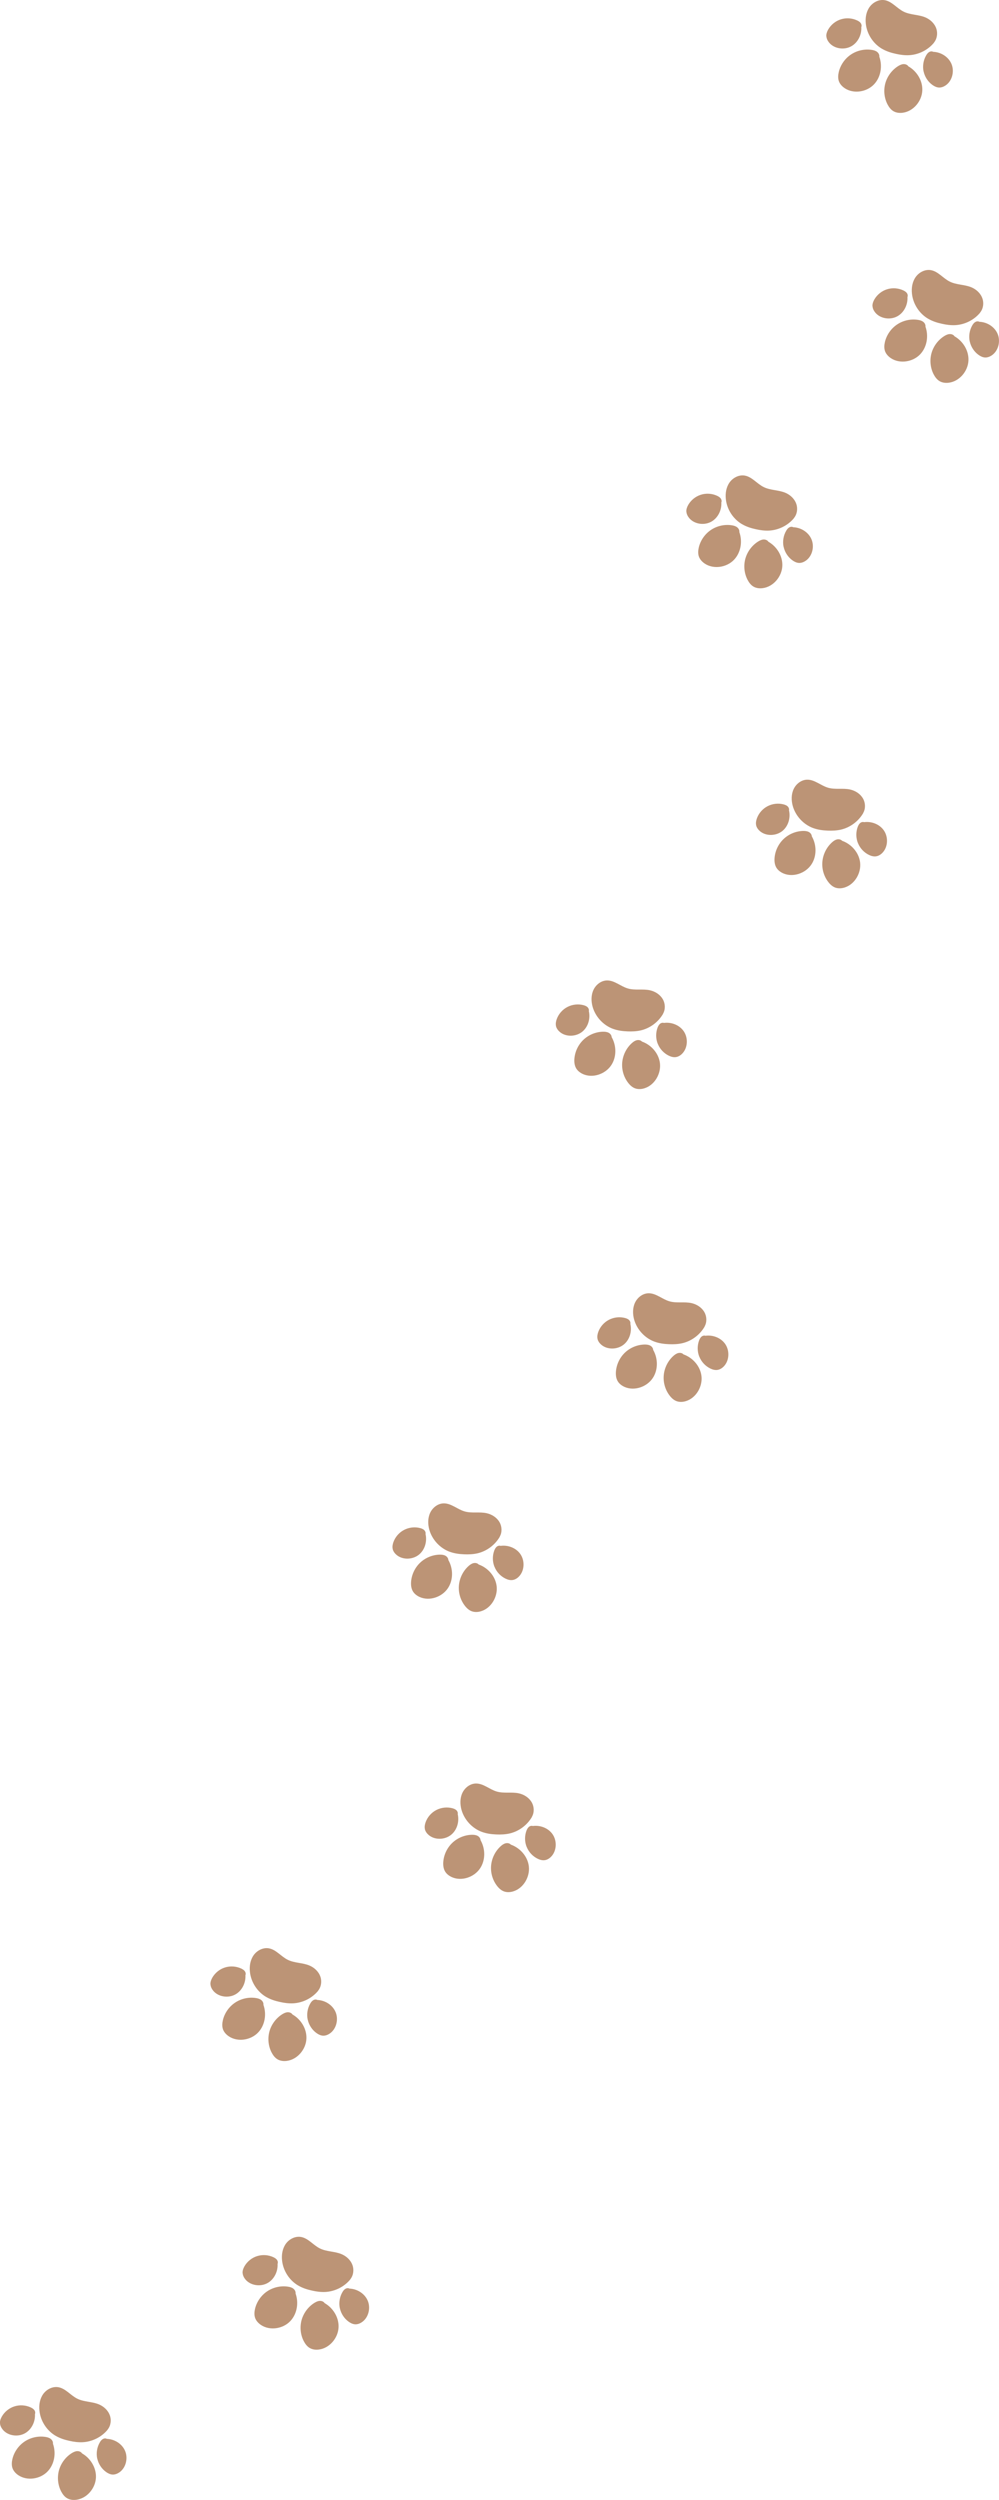 <?xml version="1.0" encoding="UTF-8"?>
<svg id="_レイヤー_1" data-name="レイヤー 1" xmlns="http://www.w3.org/2000/svg" viewBox="0 0 214.11 535.43">
  <defs>
    <style>
      .cls-1 {
        fill: #bc9476;
        stroke-width: 0px;
      }
    </style>
  </defs>
  <path class="cls-1" d="M194.68,14.2c-.21-.33-.64-.49-1.04-.47-.42.02-.81.22-1.17.44-1.31.83-2.3,2.16-2.72,3.66-.41,1.5-.25,3.14.46,4.52.31.59.72,1.15,1.3,1.48.58.33,1.28.41,1.95.32,2.26-.28,4.1-2.44,4.21-4.73.11-2.12-1.16-4.18-3-5.22ZM197.95,15.3c.25,1.16.94,2.22,1.9,2.9.42.3.9.53,1.4.55.51.02,1.01-.18,1.44-.47,1.44-.99,1.92-3.1,1.19-4.69-.68-1.48-2.26-2.43-3.87-2.49-.26-.15-.61-.11-.87.05-.28.16-.48.43-.64.71-.6,1.02-.8,2.28-.56,3.44ZM188.46,12.14c.05-.39-.16-.79-.48-1.03-.33-.26-.76-.37-1.17-.43-1.54-.23-3.16.14-4.45,1.01-1.29.87-2.23,2.23-2.59,3.73-.15.65-.2,1.34.02,1.97.23.63.71,1.14,1.27,1.51,1.9,1.26,4.7.82,6.27-.84,1.46-1.54,1.84-3.93,1.13-5.91ZM177.11,7.75c.03.51.27.99.6,1.39,1.12,1.34,3.27,1.62,4.78.75,1.41-.81,2.21-2.48,2.11-4.09.12-.27.05-.61-.13-.86-.19-.26-.48-.43-.77-.57-1.08-.5-2.34-.59-3.48-.23-1.13.35-2.12,1.15-2.71,2.17-.25.44-.44.94-.41,1.45ZM189.06,10.46c.91.53,1.92.85,2.94,1.07.93.21,1.89.34,2.85.29,2.04-.11,4.03-1.1,5.33-2.68h-.02c.69-.83.86-2.04.5-3.05-.38-1.09-1.3-1.94-2.37-2.38-1.47-.61-3.18-.5-4.61-1.21-1.45-.71-2.52-2.22-4.11-2.47-1.22-.19-2.48.47-3.2,1.47-.72,1.01-.94,2.31-.81,3.54.22,2.22,1.56,4.3,3.49,5.42Z"/>
  <path class="cls-1" d="M204.57,72.02c-.21-.33-.64-.49-1.04-.47-.42.02-.81.22-1.17.44-1.31.83-2.3,2.16-2.72,3.66-.41,1.5-.25,3.14.46,4.52.31.59.72,1.15,1.3,1.48.58.33,1.28.41,1.95.32,2.26-.28,4.1-2.44,4.21-4.73.11-2.12-1.16-4.18-3-5.22ZM207.84,73.12c.25,1.16.94,2.22,1.9,2.9.42.3.9.53,1.4.55.51.02,1.01-.18,1.44-.47,1.44-.99,1.92-3.1,1.19-4.69-.68-1.48-2.26-2.43-3.87-2.49-.26-.15-.61-.11-.87.05-.28.16-.48.43-.64.71-.6,1.02-.8,2.28-.56,3.44ZM198.35,69.96c.05-.39-.16-.79-.48-1.03-.33-.26-.76-.37-1.17-.43-1.54-.23-3.16.14-4.45,1.01-1.29.87-2.23,2.23-2.59,3.73-.15.65-.2,1.34.02,1.97.23.63.71,1.14,1.27,1.51,1.9,1.26,4.7.82,6.27-.84,1.46-1.54,1.84-3.93,1.13-5.91ZM187,65.57c.03.51.27.99.6,1.39,1.12,1.34,3.27,1.62,4.78.75,1.41-.81,2.21-2.48,2.11-4.09.12-.27.05-.61-.13-.86-.19-.26-.48-.43-.77-.57-1.08-.5-2.34-.59-3.48-.23-1.13.35-2.12,1.15-2.71,2.17-.25.44-.44.94-.41,1.45ZM198.95,68.28c.91.53,1.92.85,2.94,1.07.93.21,1.89.34,2.85.29,2.04-.11,4.03-1.1,5.33-2.68h-.02c.69-.83.86-2.04.5-3.05-.38-1.09-1.3-1.94-2.37-2.38-1.47-.61-3.18-.5-4.61-1.21-1.45-.71-2.52-2.22-4.11-2.47-1.22-.19-2.48.47-3.2,1.47-.72,1.01-.94,2.31-.81,3.54.22,2.22,1.56,4.3,3.49,5.42Z"/>
  <path class="cls-1" d="M164.68,116.02c-.21-.33-.64-.49-1.04-.47-.42.02-.81.22-1.17.44-1.31.83-2.3,2.16-2.72,3.66-.41,1.5-.25,3.14.46,4.52.31.59.72,1.15,1.3,1.48.58.33,1.28.41,1.95.32,2.26-.28,4.1-2.44,4.21-4.73.11-2.12-1.16-4.18-3-5.22ZM167.95,117.12c.25,1.16.94,2.22,1.9,2.9.42.3.9.53,1.4.55.51.02,1.01-.18,1.44-.47,1.44-.99,1.92-3.1,1.19-4.69-.68-1.48-2.26-2.43-3.87-2.49-.26-.15-.61-.11-.87.05-.28.16-.48.43-.64.71-.6,1.02-.8,2.28-.56,3.44ZM158.46,113.96c.05-.39-.16-.79-.48-1.03-.33-.26-.76-.37-1.17-.43-1.54-.23-3.16.14-4.45,1.01-1.29.87-2.23,2.23-2.59,3.73-.15.65-.2,1.34.02,1.97.23.63.71,1.14,1.27,1.51,1.9,1.26,4.7.82,6.27-.84,1.46-1.54,1.84-3.93,1.13-5.91ZM147.11,109.57c.03.51.27.99.6,1.39,1.12,1.34,3.27,1.62,4.78.75,1.41-.81,2.21-2.48,2.11-4.09.12-.27.05-.61-.13-.86-.19-.26-.48-.43-.77-.57-1.08-.5-2.34-.59-3.48-.23-1.13.35-2.12,1.15-2.71,2.17-.25.44-.44.94-.41,1.45ZM159.06,112.28c.91.53,1.92.85,2.94,1.07.93.21,1.89.34,2.85.29,2.04-.11,4.03-1.1,5.33-2.68h-.02c.69-.83.86-2.04.5-3.05-.38-1.09-1.3-1.94-2.37-2.38-1.47-.61-3.18-.5-4.61-1.21-1.45-.71-2.52-2.22-4.11-2.47-1.22-.19-2.48.47-3.2,1.47-.72,1.01-.94,2.31-.81,3.54.22,2.22,1.56,4.3,3.49,5.42Z"/>
  <path class="cls-1" d="M180.48,180.07c-.27-.29-.71-.37-1.1-.28-.41.1-.76.35-1.08.64-1.15,1.04-1.89,2.53-2.04,4.08s.3,3.14,1.24,4.37c.4.53.91,1.01,1.54,1.23.63.22,1.33.18,1.97-.02,2.18-.67,3.61-3.11,3.33-5.39-.26-2.11-1.87-3.92-3.86-4.62ZM183.89,180.59c.44,1.1,1.31,2.02,2.38,2.53.46.22.97.36,1.48.29.51-.07.97-.35,1.33-.71,1.24-1.22,1.35-3.39.36-4.83-.92-1.34-2.65-2-4.25-1.78-.28-.1-.62,0-.85.2-.24.21-.39.51-.51.81-.41,1.11-.4,2.38.05,3.49ZM173.99,179.12c-.01-.39-.3-.75-.65-.93-.37-.19-.81-.23-1.23-.22-1.55.04-3.08.68-4.2,1.76-1.12,1.08-1.81,2.58-1.91,4.12-.04.67.04,1.36.37,1.94.33.58.9,1,1.51,1.27,2.09.91,4.77-.01,6.03-1.92,1.17-1.77,1.13-4.19.08-6.02ZM162.06,176.77c.12.5.44.93.83,1.26,1.33,1.12,3.5,1.03,4.84-.09,1.25-1.04,1.74-2.83,1.37-4.39.08-.29-.06-.61-.27-.83-.23-.22-.54-.34-.85-.43-1.15-.31-2.41-.17-3.47.38-1.06.55-1.89,1.5-2.29,2.61-.17.48-.27,1-.15,1.5ZM174.3,177.36c.98.36,2.04.5,3.08.54.96.04,1.92,0,2.85-.21,1.99-.46,3.77-1.79,4.79-3.56h-.02c.54-.93.5-2.16-.03-3.09-.57-1.01-1.62-1.68-2.75-1.94-1.55-.35-3.22.06-4.75-.39-1.55-.45-2.87-1.75-4.48-1.72-1.24.02-2.36.89-2.89,2.01-.53,1.12-.52,2.44-.19,3.63.61,2.15,2.29,3.96,4.38,4.73Z"/>
  <path class="cls-1" d="M137.58,223.07c-.27-.29-.71-.37-1.1-.28-.41.1-.76.35-1.08.64-1.15,1.04-1.89,2.53-2.04,4.08-.15,1.55.3,3.14,1.24,4.37.4.53.91,1.01,1.54,1.23.63.22,1.33.18,1.97-.02,2.18-.67,3.61-3.11,3.33-5.39-.26-2.11-1.87-3.92-3.86-4.62ZM140.99,223.59c.44,1.1,1.31,2.02,2.38,2.53.46.22.97.36,1.48.29.51-.07.97-.35,1.33-.71,1.24-1.22,1.35-3.39.36-4.83-.92-1.34-2.65-2-4.25-1.78-.28-.1-.62,0-.85.2-.24.21-.39.51-.51.81-.41,1.11-.4,2.38.05,3.49ZM131.09,222.12c-.01-.39-.3-.75-.65-.93-.37-.19-.81-.23-1.23-.22-1.55.04-3.08.68-4.2,1.76-1.12,1.08-1.81,2.58-1.91,4.12-.04.67.04,1.36.37,1.94.33.58.9,1,1.51,1.27,2.09.91,4.77-.01,6.03-1.92,1.17-1.77,1.13-4.19.08-6.02ZM119.16,219.77c.12.5.44.93.83,1.26,1.33,1.12,3.5,1.03,4.84-.09,1.25-1.04,1.74-2.83,1.37-4.39.08-.29-.06-.61-.27-.83-.23-.22-.54-.34-.85-.43-1.15-.31-2.41-.17-3.47.38-1.06.55-1.89,1.5-2.29,2.61-.17.48-.27,1-.15,1.5ZM131.4,220.36c.98.36,2.04.5,3.08.54.96.04,1.92,0,2.85-.21,1.99-.46,3.77-1.79,4.79-3.56h-.02c.54-.93.5-2.16-.03-3.09-.57-1.01-1.62-1.68-2.75-1.94-1.55-.35-3.22.06-4.75-.39-1.55-.45-2.87-1.75-4.48-1.72-1.24.02-2.36.89-2.89,2.01-.53,1.12-.52,2.44-.19,3.63.61,2.15,2.29,3.96,4.38,4.73Z"/>
  <path class="cls-1" d="M146.48,290.07c-.27-.29-.71-.37-1.1-.28-.41.1-.76.35-1.08.64-1.15,1.04-1.89,2.53-2.04,4.08s.3,3.14,1.24,4.37c.4.53.91,1.01,1.54,1.23.63.22,1.33.18,1.97-.02,2.18-.67,3.61-3.11,3.33-5.39-.26-2.11-1.87-3.92-3.86-4.62ZM149.89,290.59c.44,1.1,1.31,2.02,2.38,2.53.46.22.97.36,1.48.29.51-.07.97-.35,1.33-.71,1.24-1.22,1.35-3.39.36-4.83-.92-1.34-2.65-2-4.25-1.78-.28-.1-.62,0-.85.2-.24.21-.39.51-.51.81-.41,1.11-.4,2.38.05,3.49ZM139.99,289.12c-.01-.39-.3-.75-.65-.93-.37-.19-.81-.23-1.23-.22-1.55.04-3.08.68-4.2,1.76-1.12,1.08-1.81,2.58-1.91,4.12-.04.67.04,1.36.37,1.94.33.58.9,1,1.51,1.27,2.09.91,4.77-.01,6.03-1.92,1.17-1.77,1.13-4.19.08-6.02ZM128.06,286.77c.12.5.44.93.83,1.26,1.33,1.12,3.5,1.03,4.84-.09,1.25-1.04,1.74-2.83,1.37-4.39.08-.29-.06-.61-.27-.83-.23-.22-.54-.34-.85-.43-1.15-.31-2.41-.17-3.47.38-1.06.55-1.89,1.5-2.29,2.61-.17.48-.27,1-.15,1.5ZM140.3,287.36c.98.36,2.04.5,3.08.54.96.04,1.92,0,2.85-.21,1.99-.46,3.77-1.79,4.79-3.56h-.02c.54-.93.5-2.16-.03-3.09-.57-1.01-1.62-1.68-2.75-1.94-1.55-.35-3.22.06-4.75-.39-1.55-.45-2.87-1.75-4.48-1.72-1.24.02-2.36.89-2.89,2.01-.53,1.12-.52,2.44-.19,3.63.61,2.15,2.29,3.96,4.38,4.73Z"/>
  <path class="cls-1" d="M102.58,335.07c-.27-.29-.71-.37-1.1-.28-.41.1-.76.35-1.08.64-1.15,1.04-1.89,2.53-2.04,4.08-.15,1.55.3,3.14,1.24,4.37.4.53.91,1.01,1.54,1.23.63.22,1.33.18,1.97-.02,2.18-.67,3.61-3.11,3.33-5.39-.26-2.11-1.87-3.92-3.86-4.62ZM105.99,335.59c.44,1.1,1.31,2.02,2.38,2.53.46.22.97.36,1.48.29.51-.07.97-.35,1.33-.71,1.24-1.22,1.35-3.39.36-4.83-.92-1.34-2.65-2-4.25-1.78-.28-.1-.62,0-.85.2-.24.21-.39.51-.51.81-.41,1.11-.4,2.38.05,3.49ZM96.09,334.12c-.01-.39-.3-.75-.65-.93-.37-.19-.81-.23-1.23-.22-1.55.04-3.08.68-4.2,1.76-1.12,1.08-1.81,2.58-1.91,4.12-.04.67.04,1.36.37,1.94.33.58.9,1,1.51,1.27,2.09.91,4.77-.01,6.03-1.92,1.17-1.77,1.13-4.19.08-6.02ZM84.16,331.77c.12.5.44.93.83,1.26,1.33,1.12,3.5,1.03,4.84-.09,1.25-1.04,1.74-2.83,1.37-4.39.08-.29-.06-.61-.27-.83-.23-.22-.54-.34-.85-.43-1.15-.31-2.41-.17-3.47.38-1.06.55-1.89,1.5-2.29,2.61-.17.48-.27,1-.15,1.5ZM96.4,332.36c.98.36,2.04.5,3.08.54.96.04,1.92,0,2.85-.21,1.99-.46,3.77-1.79,4.79-3.56h-.02c.54-.93.5-2.16-.03-3.09-.57-1.01-1.62-1.68-2.75-1.94-1.55-.35-3.22.06-4.75-.39-1.55-.45-2.87-1.75-4.48-1.72-1.24.02-2.36.89-2.89,2.01-.53,1.12-.52,2.44-.19,3.63.61,2.15,2.29,3.96,4.38,4.73Z"/>
  <path class="cls-1" d="M62.68,431.45c-.21-.33-.64-.49-1.04-.47-.42.02-.81.22-1.17.44-1.31.83-2.3,2.16-2.72,3.66-.41,1.5-.25,3.14.46,4.52.31.59.72,1.15,1.3,1.48.58.33,1.28.41,1.95.32,2.26-.28,4.1-2.44,4.21-4.73.11-2.12-1.16-4.18-3-5.22ZM65.95,432.55c.25,1.16.94,2.22,1.9,2.9.42.3.9.53,1.4.55.51.02,1.01-.18,1.44-.47,1.44-.99,1.92-3.1,1.19-4.69-.68-1.48-2.26-2.43-3.87-2.49-.26-.15-.61-.11-.87.05-.28.16-.48.43-.64.71-.6,1.02-.8,2.28-.56,3.44ZM56.46,429.39c.05-.39-.16-.79-.48-1.03-.33-.26-.76-.37-1.17-.43-1.54-.23-3.16.14-4.45,1.01-1.29.87-2.23,2.23-2.59,3.73-.15.65-.2,1.34.02,1.97.23.63.71,1.14,1.27,1.51,1.9,1.26,4.7.82,6.27-.84,1.46-1.54,1.84-3.93,1.13-5.91ZM45.11,425c.03.51.27.99.6,1.39,1.12,1.34,3.27,1.62,4.78.75,1.41-.81,2.21-2.48,2.11-4.09.12-.27.05-.61-.13-.86-.19-.26-.48-.43-.77-.57-1.08-.5-2.34-.59-3.48-.23-1.13.35-2.12,1.15-2.71,2.17-.25.44-.44.94-.41,1.45ZM57.06,427.71c.91.53,1.92.85,2.94,1.07.93.21,1.89.34,2.85.29,2.04-.11,4.03-1.1,5.33-2.68h-.02c.69-.83.86-2.04.5-3.05-.38-1.09-1.3-1.94-2.37-2.38-1.47-.61-3.18-.5-4.61-1.21-1.45-.71-2.52-2.22-4.11-2.47-1.22-.19-2.48.47-3.2,1.47-.72,1.01-.94,2.31-.81,3.54.22,2.22,1.56,4.3,3.49,5.42Z"/>
  <path class="cls-1" d="M69.57,493.27c-.21-.33-.64-.49-1.04-.47-.42.02-.81.22-1.17.44-1.31.83-2.3,2.16-2.72,3.66-.41,1.5-.25,3.14.46,4.52.31.59.72,1.15,1.3,1.48.58.33,1.28.41,1.95.32,2.26-.28,4.1-2.44,4.21-4.73.11-2.12-1.16-4.18-3-5.22ZM72.84,494.37c.25,1.16.94,2.22,1.9,2.9.42.3.9.53,1.4.55.51.02,1.01-.18,1.44-.47,1.44-.99,1.92-3.1,1.19-4.69-.68-1.48-2.26-2.43-3.87-2.49-.26-.15-.61-.11-.87.05-.28.16-.48.43-.64.71-.6,1.02-.8,2.28-.56,3.44ZM63.35,491.21c.05-.39-.16-.79-.48-1.03-.33-.26-.76-.37-1.17-.43-1.54-.23-3.16.14-4.45,1.01-1.29.87-2.23,2.23-2.59,3.73-.15.65-.2,1.34.02,1.97.23.63.71,1.14,1.27,1.51,1.9,1.26,4.7.82,6.27-.84,1.46-1.54,1.84-3.93,1.13-5.91ZM52,486.82c.03.51.27.99.6,1.39,1.12,1.34,3.27,1.62,4.78.75,1.41-.81,2.21-2.48,2.11-4.09.12-.27.05-.61-.13-.86-.19-.26-.48-.43-.77-.57-1.08-.5-2.34-.59-3.48-.23-1.13.35-2.12,1.15-2.71,2.17-.25.44-.44.94-.41,1.45ZM63.95,489.53c.91.53,1.92.85,2.94,1.07.93.21,1.89.34,2.85.29,2.04-.11,4.03-1.1,5.33-2.68h-.02c.69-.83.86-2.04.5-3.05-.38-1.09-1.3-1.94-2.37-2.38-1.47-.61-3.18-.5-4.61-1.21-1.45-.71-2.52-2.22-4.11-2.47-1.22-.19-2.48.47-3.2,1.47-.72,1.01-.94,2.31-.81,3.54.22,2.22,1.56,4.3,3.49,5.42Z"/>
  <path class="cls-1" d="M17.57,525.45c-.21-.33-.64-.49-1.04-.47-.42.02-.81.22-1.17.44-1.31.83-2.3,2.16-2.72,3.66-.41,1.5-.25,3.14.46,4.52.31.59.72,1.15,1.3,1.48.58.33,1.28.41,1.95.32,2.26-.28,4.1-2.44,4.21-4.73.11-2.12-1.16-4.18-3-5.22ZM20.84,526.55c.25,1.16.94,2.22,1.9,2.9.42.3.9.53,1.4.55.51.02,1.01-.18,1.44-.47,1.44-.99,1.92-3.1,1.19-4.69-.68-1.48-2.26-2.43-3.87-2.49-.26-.15-.61-.11-.87.05-.28.16-.48.43-.64.71-.6,1.02-.8,2.28-.56,3.44ZM11.35,523.39c.05-.39-.16-.79-.48-1.03-.33-.26-.76-.37-1.17-.43-1.54-.23-3.16.14-4.45,1.01-1.29.87-2.23,2.23-2.59,3.73-.15.65-.2,1.34.02,1.97.23.63.71,1.14,1.27,1.51,1.9,1.26,4.7.82,6.27-.84,1.46-1.54,1.84-3.93,1.13-5.91ZM0,519c.03.51.27.99.6,1.39,1.12,1.34,3.27,1.62,4.78.75,1.41-.81,2.21-2.48,2.11-4.09.12-.27.05-.61-.13-.86-.19-.26-.48-.43-.77-.57-1.08-.5-2.34-.59-3.48-.23-1.13.35-2.12,1.15-2.71,2.17-.25.44-.44.94-.41,1.45ZM11.95,521.71c.91.53,1.92.85,2.94,1.07.93.21,1.89.34,2.85.29,2.04-.11,4.03-1.1,5.33-2.68h-.02c.69-.83.86-2.04.5-3.05-.38-1.09-1.3-1.94-2.37-2.38-1.47-.61-3.18-.5-4.61-1.21-1.45-.71-2.52-2.22-4.11-2.47-1.22-.19-2.48.47-3.2,1.47-.72,1.01-.94,2.31-.81,3.54.22,2.22,1.56,4.3,3.49,5.42Z"/>
  <path class="cls-1" d="M109.48,395.07c-.27-.29-.71-.37-1.1-.28-.41.1-.76.35-1.08.64-1.15,1.04-1.89,2.53-2.04,4.08s.3,3.14,1.24,4.37c.4.53.91,1.01,1.54,1.23.63.22,1.33.18,1.97-.02,2.18-.67,3.61-3.11,3.33-5.39-.26-2.11-1.87-3.92-3.86-4.62ZM112.89,395.59c.44,1.1,1.31,2.02,2.38,2.53.46.22.97.36,1.48.29.51-.07.97-.35,1.33-.71,1.24-1.22,1.35-3.39.36-4.83-.92-1.34-2.65-2-4.25-1.78-.28-.1-.62,0-.85.2-.24.21-.39.51-.51.81-.41,1.11-.4,2.38.05,3.49ZM102.99,394.12c-.01-.39-.3-.75-.65-.93-.37-.19-.81-.23-1.23-.22-1.55.04-3.08.68-4.2,1.76-1.12,1.08-1.81,2.58-1.91,4.12-.04.67.04,1.36.37,1.94.33.58.9,1,1.51,1.27,2.09.91,4.77-.01,6.03-1.92,1.17-1.77,1.13-4.19.08-6.02ZM91.06,391.77c.12.5.44.93.83,1.26,1.33,1.12,3.5,1.03,4.84-.09,1.25-1.04,1.74-2.83,1.37-4.39.08-.29-.06-.61-.27-.83-.23-.22-.54-.34-.85-.43-1.15-.31-2.41-.17-3.47.38-1.06.55-1.89,1.5-2.29,2.61-.17.48-.27,1-.15,1.5ZM103.3,392.36c.98.36,2.04.5,3.08.54.96.04,1.92,0,2.85-.21,1.99-.46,3.77-1.79,4.79-3.56h-.02c.54-.93.5-2.16-.03-3.09-.57-1.01-1.62-1.68-2.75-1.94-1.55-.35-3.22.06-4.75-.39-1.55-.45-2.87-1.75-4.48-1.72-1.24.02-2.36.89-2.89,2.01-.53,1.12-.52,2.44-.19,3.63.61,2.15,2.29,3.96,4.38,4.73Z"/>
</svg>